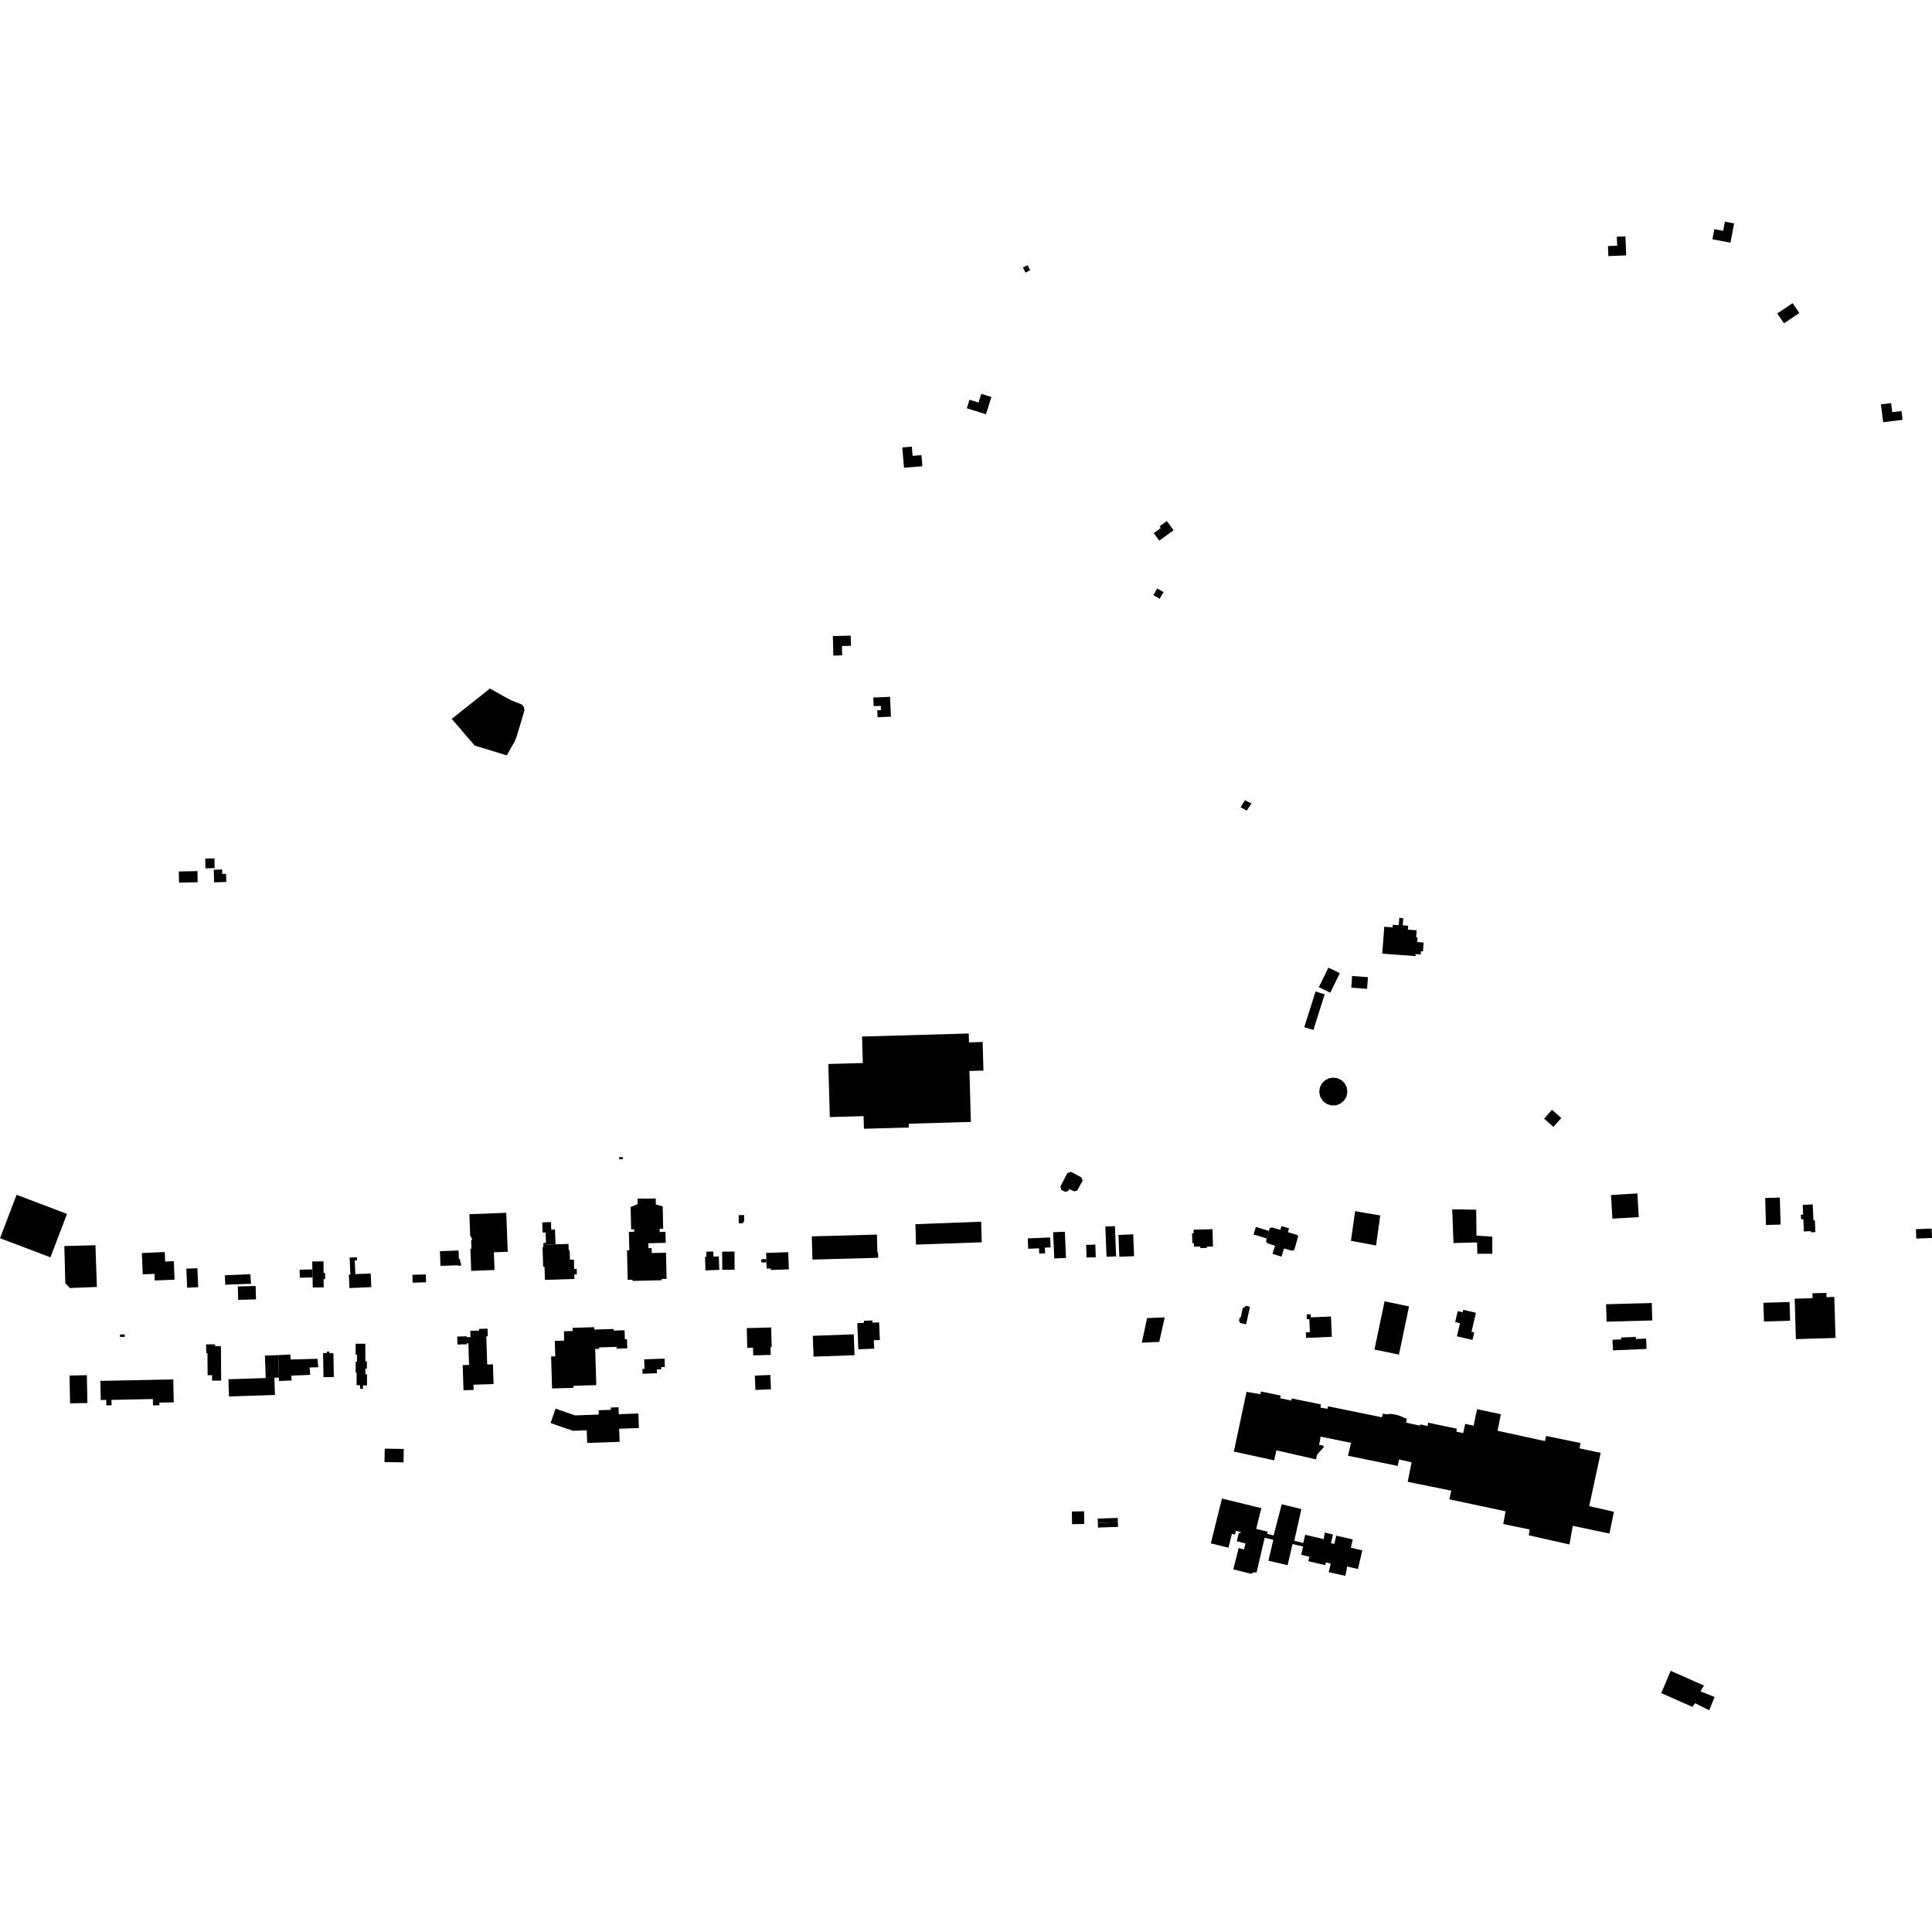 <?xml version="1.0" encoding="utf-8" standalone="no"?>
<!DOCTYPE svg PUBLIC "-//W3C//DTD SVG 1.1//EN"
  "http://www.w3.org/Graphics/SVG/1.1/DTD/svg11.dtd">
<!-- Created with matplotlib (https://matplotlib.org/) -->
<svg height="288pt" version="1.1" viewBox="0 0 288 288" width="288pt" xmlns="http://www.w3.org/2000/svg" xmlns:xlink="http://www.w3.org/1999/xlink">
 <defs>
  <style type="text/css">
*{stroke-linecap:butt;stroke-linejoin:round;}
  </style>
 </defs>
 <g id="figure_1">
  <g id="patch_1">
   <path d="M 0 288 
L 288 288 
L 288 0 
L 0 0 
z
" style="fill:none;opacity:0;"/>
  </g>
  <g id="axes_1">
   <g id="PatchCollection_1">
    <path clip-path="url(#p55a7dcbd8f)" d="M 53.016 200.309 
L 54.46 200.307 
L 54.463 202.931 
L 54.692 202.929 
L 54.693 204.022 
L 54.467 204.023 
L 54.467 204.865 
L 54.71 204.865 
L 54.712 206.517 
L 54.112 206.517 
L 54.112 207.028 
L 53.671 207.028 
L 53.671 206.494 
L 53.158 206.495 
L 53.156 204.603 
L 53.015 204.604 
L 53.014 202.982 
L 53.215 202.982 
L 53.213 201.946 
L 53.017 201.947 
L 53.016 200.309 
"/>
    <path clip-path="url(#p55a7dcbd8f)" d="M 39.493 202.075 
L 41.476 202.008 
L 41.588 205.354 
L 40.901 205.377 
L 39.605 205.421 
L 39.493 202.075 
"/>
    <path clip-path="url(#p55a7dcbd8f)" d="M 46.547 188.048 
L 48.223 188.03 
L 48.239 189.77 
L 48.465 189.769 
L 48.474 190.666 
L 48.241 190.668 
L 48.254 191.904 
L 46.621 191.92 
L 46.596 190.421 
L 46.566 189.228 
L 46.547 188.048 
"/>
    <path clip-path="url(#p55a7dcbd8f)" d="M 128.506 154.514 
L 144.41 154.062 
L 144.447 155.384 
L 146.48 155.325 
L 146.602 159.589 
L 144.512 159.65 
L 144.728 167.245 
L 135.468 167.51 
L 135.484 168.074 
L 128.784 168.264 
L 128.73 166.382 
L 123.7 166.524 
L 123.475 158.608 
L 128.619 158.462 
L 128.506 154.514 
"/>
    <path clip-path="url(#p55a7dcbd8f)" d="M 9.589 185.747 
L 14.227 185.624 
L 14.442 191.846 
L 10.412 192.004 
L 9.736 191.268 
L 9.589 185.747 
"/>
    <path clip-path="url(#p55a7dcbd8f)" d="M 0 184.577 
L 2.473 178.106 
L 9.991 180.955 
L 7.519 187.426 
L 0 184.577 
"/>
    <path clip-path="url(#p55a7dcbd8f)" d="M 244.078 177.904 
L 244.253 180.871 
L 244.287 181.432 
L 240.357 181.662 
L 240.148 178.136 
L 244.078 177.904 
"/>
    <path clip-path="url(#p55a7dcbd8f)" d="M 197.466 148.223 
L 195.787 153.536 
L 194.428 153.111 
L 196.107 147.797 
L 197.466 148.223 
"/>
    <path clip-path="url(#p55a7dcbd8f)" d="M 211.179 138.675 
L 209.876 138.577 
L 209.92 137.994 
L 209.102 137.932 
L 209.183 136.874 
L 208.591 136.83 
L 208.509 137.918 
L 207.62 137.852 
L 207.591 138.24 
L 206.35 138.147 
L 206.047 142.155 
L 210.998 142.525 
L 211.02 142.229 
L 211.784 142.288 
L 211.821 141.809 
L 212.118 141.832 
L 212.218 140.506 
L 211.251 140.432 
L 211.304 139.734 
L 211.1 139.719 
L 211.179 138.675 
"/>
    <path clip-path="url(#p55a7dcbd8f)" d="M 216.48 180.266 
L 220.049 180.328 
L 220.1 184.198 
L 222.446 184.347 
L 222.461 186.891 
L 220.225 186.899 
L 220.18 185.203 
L 216.668 185.297 
L 216.48 180.266 
"/>
    <path clip-path="url(#p55a7dcbd8f)" d="M 202.007 180.548 
L 205.751 181.189 
L 205.126 185.66 
L 201.381 184.965 
L 202.007 180.548 
"/>
    <path clip-path="url(#p55a7dcbd8f)" d="M 249.043 249.062 
L 254.001 251.262 
L 253.492 252.124 
L 255.59 252.969 
L 254.792 254.953 
L 252.687 253.896 
L 252.276 254.438 
L 247.642 252.387 
L 249.043 249.062 
"/>
    <path clip-path="url(#p55a7dcbd8f)" d="M 95.036 178.683 
L 97.751 178.659 
L 97.759 179.552 
L 98.788 179.831 
L 98.861 183.157 
L 98.327 183.168 
L 98.337 183.648 
L 99.205 183.628 
L 99.241 185.268 
L 96.649 185.326 
L 96.665 186.062 
L 97.137 186.053 
L 97.154 186.789 
L 99.278 186.741 
L 99.365 190.631 
L 98.634 190.647 
L 98.638 190.845 
L 94.29 190.946 
L 94.287 190.762 
L 93.571 190.779 
L 93.466 186.378 
L 93.811 186.371 
L 93.744 183.633 
L 94.54 183.613 
L 94.532 183.252 
L 94.083 183.264 
L 94.001 179.927 
L 95.043 179.493 
L 95.036 178.683 
"/>
    <path clip-path="url(#p55a7dcbd8f)" d="M 231.353 165.436 
L 230.177 166.757 
L 231.563 167.981 
L 232.74 166.661 
L 231.353 165.436 
"/>
    <path clip-path="url(#p55a7dcbd8f)" d="M 185.582 119.29 
L 184.944 120.329 
L 185.846 120.831 
L 186.552 119.775 
L 185.582 119.29 
"/>
    <path clip-path="url(#p55a7dcbd8f)" d="M 198.024 144.242 
L 196.591 147.154 
L 198.297 147.985 
L 199.728 145.072 
L 198.024 144.242 
"/>
    <path clip-path="url(#p55a7dcbd8f)" d="M 203.914 145.662 
L 201.559 145.494 
L 201.435 147.23 
L 203.789 147.397 
L 203.914 145.662 
"/>
    <path clip-path="url(#p55a7dcbd8f)" d="M 200.85 162.769 
L 200.747 162.068 
L 200.44 161.478 
L 199.964 161.015 
L 199.366 160.722 
L 198.706 160.633 
L 198.052 160.753 
L 197.467 161.072 
L 197.013 161.557 
L 196.735 162.16 
L 196.661 162.82 
L 196.814 163.511 
L 197.193 164.111 
L 197.75 164.551 
L 198.424 164.78 
L 199.134 164.772 
L 199.803 164.526 
L 200.349 164.074 
L 200.712 163.464 
L 200.85 162.769 
"/>
    <path clip-path="url(#p55a7dcbd8f)" d="M 153.176 39.532 
L 152.483 39.887 
L 152.871 40.639 
L 153.563 40.283 
L 153.353 39.875 
L 153.176 39.532 
"/>
    <path clip-path="url(#p55a7dcbd8f)" d="M 182.153 223.381 
L 180.499 230.066 
L 183.13 230.712 
L 183.64 228.651 
L 184.097 228.764 
L 184.236 228.205 
L 184.951 228.382 
L 184.91 228.543 
L 184.677 228.484 
L 184.358 229.752 
L 185.665 230.078 
L 185.441 230.971 
L 184.644 230.772 
L 183.845 233.942 
L 186.523 234.612 
L 186.932 234.353 
L 187.305 234.439 
L 188.522 229.232 
L 189.81 229.531 
L 189.081 232.653 
L 191.941 233.315 
L 192.674 230.173 
L 193.578 230.383 
L 194.254 230.539 
L 193.967 231.77 
L 195.187 232.052 
L 195.029 232.728 
L 197.549 233.308 
L 197.642 232.914 
L 198.364 233.079 
L 198.068 234.353 
L 200.547 234.916 
L 200.821 233.521 
L 202.431 233.886 
L 202.751 232.512 
L 203.075 231.112 
L 201.368 230.72 
L 201.656 229.481 
L 199.197 228.913 
L 198.91 230.148 
L 198.401 230.031 
L 198.705 228.738 
L 197.489 228.454 
L 197.322 229.439 
L 194.73 228.82 
L 194.562 228.781 
L 194.278 230.015 
L 192.931 229.679 
L 193.998 224.956 
L 192.598 224.613 
L 191.066 224.237 
L 189.857 228.886 
L 188.888 228.646 
L 188.991 228.334 
L 188.608 228.241 
L 187.258 227.911 
L 188.023 224.821 
L 186.68 224.491 
L 183.594 223.735 
L 182.153 223.381 
"/>
    <path clip-path="url(#p55a7dcbd8f)" d="M 161.631 227.172 
L 161.598 225.286 
L 159.779 225.319 
L 159.812 227.205 
L 161.631 227.172 
"/>
    <path clip-path="url(#p55a7dcbd8f)" d="M 166.644 226.905 
L 163.653 227.011 
L 163.678 227.713 
L 166.666 227.605 
L 166.644 226.905 
"/>
    <path clip-path="url(#p55a7dcbd8f)" d="M 163.653 227.011 
L 163.631 226.379 
L 166.621 226.274 
L 166.644 226.905 
L 163.653 227.011 
"/>
    <path clip-path="url(#p55a7dcbd8f)" d="M 18.594 199.274 
L 18.581 198.912 
L 17.885 198.937 
L 17.897 199.299 
L 18.594 199.274 
"/>
    <path clip-path="url(#p55a7dcbd8f)" d="M 159.657 174.677 
L 161.214 175.522 
L 161.387 176.015 
L 160.571 177.465 
L 160.148 177.599 
L 159.385 177.251 
L 159.226 177.543 
L 158.795 177.656 
L 158.223 177.384 
L 158.065 176.89 
L 159.104 174.872 
L 159.657 174.677 
"/>
    <path clip-path="url(#p55a7dcbd8f)" d="M 121.014 184.304 
L 130.723 184.038 
L 130.794 186.622 
L 130.894 186.771 
L 130.913 187.495 
L 121.109 187.765 
L 121.014 184.304 
"/>
    <path clip-path="url(#p55a7dcbd8f)" d="M 267.531 193.596 
L 267.711 199.62 
L 273.619 199.444 
L 273.436 193.328 
L 272.271 193.364 
L 272.253 192.726 
L 270.173 192.788 
L 270.195 193.516 
L 267.531 193.596 
"/>
    <path clip-path="url(#p55a7dcbd8f)" d="M 30.721 200.407 
L 32.053 200.397 
L 32.055 200.67 
L 32.93 200.664 
L 32.969 205.802 
L 31.623 205.812 
L 31.616 204.998 
L 30.951 205.003 
L 30.926 201.727 
L 30.744 201.731 
L 30.721 200.407 
"/>
    <path clip-path="url(#p55a7dcbd8f)" d="M 41.476 202.008 
L 41.588 205.354 
L 41.591 205.857 
L 43.475 205.795 
L 43.414 205.062 
L 46.238 204.947 
L 46.154 203.848 
L 47.451 203.813 
L 47.322 202.551 
L 43.323 202.657 
L 43.276 201.911 
L 41.476 202.008 
"/>
    <path clip-path="url(#p55a7dcbd8f)" d="M 21.144 186.787 
L 21.281 189.963 
L 23.019 189.889 
L 23.062 190.883 
L 26.026 190.757 
L 25.908 188.003 
L 24.624 188.058 
L 24.563 186.64 
L 21.144 186.787 
"/>
    <path clip-path="url(#p55a7dcbd8f)" d="M 29.425 189.053 
L 27.778 189.122 
L 27.898 191.953 
L 29.546 191.882 
L 29.425 189.053 
"/>
    <path clip-path="url(#p55a7dcbd8f)" d="M 35.503 193.764 
L 35.453 191.767 
L 38.109 191.701 
L 38.158 193.698 
L 35.503 193.764 
"/>
    <path clip-path="url(#p55a7dcbd8f)" d="M 37.325 189.934 
L 33.512 190.107 
L 33.585 191.509 
L 37.416 191.37 
L 37.325 189.934 
"/>
    <path clip-path="url(#p55a7dcbd8f)" d="M 53.2 187.417 
L 52.119 187.465 
L 52.232 189.993 
L 52.002 190.002 
L 52.091 192.012 
L 55.35 191.866 
L 55.259 189.834 
L 52.974 189.936 
L 52.882 187.893 
L 53.22 187.878 
L 53.2 187.417 
"/>
    <path clip-path="url(#p55a7dcbd8f)" d="M 61.51 191.207 
L 63.515 191.149 
L 63.481 189.977 
L 61.477 190.035 
L 61.51 191.207 
"/>
    <path clip-path="url(#p55a7dcbd8f)" d="M 80.985 185.556 
L 80.996 185.902 
L 80.876 185.906 
L 80.969 188.842 
L 81.169 188.837 
L 81.231 190.791 
L 85.629 190.651 
L 85.608 189.981 
L 85.991 189.968 
L 85.966 189.156 
L 85.597 189.169 
L 85.552 187.761 
L 84.964 187.779 
L 84.919 186.372 
L 84.772 186.378 
L 84.742 185.435 
L 82.815 185.485 
L 80.985 185.556 
"/>
    <path clip-path="url(#p55a7dcbd8f)" d="M 117.592 189.221 
L 117.503 186.658 
L 114.202 186.773 
L 114.235 187.7 
L 114.251 188.185 
L 114.284 189.112 
L 114.901 189.091 
L 114.908 189.315 
L 117.592 189.221 
"/>
    <path clip-path="url(#p55a7dcbd8f)" d="M 107.227 189.295 
L 107.153 187.288 
L 106.351 187.319 
L 106.322 186.553 
L 105.283 186.592 
L 105.311 187.349 
L 105.093 187.358 
L 105.168 189.373 
L 107.227 189.295 
"/>
    <path clip-path="url(#p55a7dcbd8f)" d="M 112.521 205.062 
L 114.831 204.964 
L 114.921 207.099 
L 112.612 207.197 
L 112.521 205.062 
"/>
    <path clip-path="url(#p55a7dcbd8f)" d="M 127.789 197.241 
L 127.953 201.141 
L 130.311 201.043 
L 130.258 199.793 
L 131.161 199.754 
L 131.05 197.125 
L 130.052 197.166 
L 130.039 196.836 
L 128.783 196.889 
L 128.797 197.198 
L 127.789 197.241 
"/>
    <path clip-path="url(#p55a7dcbd8f)" d="M 189.151 183.49 
L 189.294 183.066 
L 189.622 182.97 
L 190.847 183.333 
L 191.018 182.764 
L 192.163 183.103 
L 191.989 183.685 
L 193.39 184.099 
L 193.517 184.303 
L 192.936 186.331 
L 192.618 186.447 
L 191.415 186.108 
L 191.031 187.329 
L 189.686 186.909 
L 190.063 185.707 
L 188.913 185.327 
L 188.734 185.078 
L 188.808 184.612 
L 189.151 183.49 
"/>
    <path clip-path="url(#p55a7dcbd8f)" d="M 177.929 183.306 
L 177.943 183.833 
L 177.702 183.84 
L 177.741 185.318 
L 177.966 185.312 
L 177.98 185.841 
L 178.923 185.818 
L 178.929 186.045 
L 179.902 186.021 
L 179.897 185.847 
L 180.815 185.822 
L 180.749 183.233 
L 177.929 183.306 
"/>
    <path clip-path="url(#p55a7dcbd8f)" d="M 166.856 187.343 
L 166.728 184.092 
L 168.926 184.005 
L 169.054 187.258 
L 166.856 187.343 
"/>
    <path clip-path="url(#p55a7dcbd8f)" d="M 166.2 182.783 
L 166.38 187.288 
L 164.953 187.345 
L 164.772 182.84 
L 166.2 182.783 
"/>
    <path clip-path="url(#p55a7dcbd8f)" d="M 163.279 185.528 
L 161.907 185.574 
L 161.971 187.458 
L 163.342 187.412 
L 163.279 185.528 
"/>
    <path clip-path="url(#p55a7dcbd8f)" d="M 158.737 183.61 
L 156.991 183.685 
L 157.159 187.592 
L 158.904 187.516 
L 158.737 183.61 
"/>
    <path clip-path="url(#p55a7dcbd8f)" d="M 156.551 184.469 
L 153.208 184.605 
L 153.271 186.15 
L 154.881 186.084 
L 154.913 186.863 
L 155.795 186.827 
L 155.76 185.98 
L 156.611 185.945 
L 156.551 184.469 
"/>
    <path clip-path="url(#p55a7dcbd8f)" d="M 173.622 196.381 
L 170.993 196.483 
L 170.209 200.153 
L 172.806 200.038 
L 173.622 196.381 
"/>
    <path clip-path="url(#p55a7dcbd8f)" d="M 186.333 194.805 
L 185.77 194.647 
L 185.248 195.02 
L 184.952 196.406 
L 184.805 196.383 
L 184.686 196.943 
L 184.848 196.992 
L 184.8 197.206 
L 185.751 197.419 
L 186.333 194.805 
"/>
    <path clip-path="url(#p55a7dcbd8f)" d="M 220.015 195.695 
L 218.122 195.257 
L 218.039 195.618 
L 217.3 195.447 
L 216.919 197.077 
L 217.638 197.245 
L 217.181 199.201 
L 219.503 199.738 
L 219.763 198.621 
L 219.354 198.526 
L 220.015 195.695 
"/>
    <path clip-path="url(#p55a7dcbd8f)" d="M 240.438 201.298 
L 240.369 199.716 
L 241.669 199.661 
L 241.657 199.383 
L 243.844 199.288 
L 243.857 199.604 
L 245.386 199.537 
L 245.454 201.081 
L 240.438 201.298 
"/>
    <path clip-path="url(#p55a7dcbd8f)" d="M 265.318 178.52 
L 263.135 178.582 
L 263.249 182.605 
L 265.432 182.543 
L 265.318 178.52 
"/>
    <path clip-path="url(#p55a7dcbd8f)" d="M 270.217 179.541 
L 268.725 179.609 
L 268.792 181.056 
L 268.45 181.071 
L 268.482 181.758 
L 268.818 181.741 
L 268.903 183.577 
L 269.948 183.528 
L 269.956 183.697 
L 270.621 183.665 
L 270.539 181.903 
L 270.327 181.914 
L 270.217 179.541 
"/>
    <path clip-path="url(#p55a7dcbd8f)" d="M 285.605 183.23 
L 287.949 183.145 
L 288 184.545 
L 285.656 184.63 
L 285.605 183.23 
"/>
    <path clip-path="url(#p55a7dcbd8f)" d="M 266.762 194.083 
L 262.865 194.205 
L 262.953 196.997 
L 266.851 196.875 
L 266.762 194.083 
"/>
    <path clip-path="url(#p55a7dcbd8f)" d="M 136.462 182.488 
L 146.259 182.117 
L 146.341 185.189 
L 136.543 185.531 
L 136.462 182.488 
"/>
    <path clip-path="url(#p55a7dcbd8f)" d="M 57.349 215.95 
L 60.184 215.993 
L 60.153 217.993 
L 57.318 217.949 
L 57.349 215.95 
"/>
    <path clip-path="url(#p55a7dcbd8f)" d="M 73.03 102.639 
L 67.343 107.16 
L 70.758 111.14 
L 75.541 112.598 
L 76.763 110.452 
L 77.055 109.667 
L 77.743 107.379 
L 78.178 105.883 
L 78.12 105.502 
L 77.918 105.125 
L 77.657 104.972 
L 76.249 104.42 
L 74.932 103.704 
L 73.763 103.051 
L 73.03 102.639 
"/>
    <path clip-path="url(#p55a7dcbd8f)" d="M 172.504 87.715 
L 173.448 88.259 
L 172.871 89.251 
L 171.928 88.708 
L 172.504 87.715 
"/>
    <path clip-path="url(#p55a7dcbd8f)" d="M 31.967 127.957 
L 30.594 127.983 
L 30.62 129.439 
L 31.994 129.414 
L 31.967 127.957 
"/>
    <path clip-path="url(#p55a7dcbd8f)" d="M 281.902 60.088 
L 280.386 60.277 
L 280.721 62.941 
L 283.614 62.579 
L 283.449 61.268 
L 282.073 61.439 
L 281.902 60.088 
"/>
    <path clip-path="url(#p55a7dcbd8f)" d="M 258.502 33.304 
L 257.962 36.174 
L 255.266 35.671 
L 255.549 34.164 
L 256.869 34.41 
L 257.125 33.047 
L 258.502 33.304 
"/>
    <path clip-path="url(#p55a7dcbd8f)" d="M 33.732 131.474 
L 31.921 131.527 
L 31.866 129.648 
L 33.112 129.613 
L 33.131 130.277 
L 33.697 130.26 
L 33.732 131.474 
"/>
    <path clip-path="url(#p55a7dcbd8f)" d="M 126.813 94.752 
L 124.152 94.819 
L 124.225 97.725 
L 125.537 97.692 
L 125.502 96.303 
L 126.851 96.269 
L 126.813 94.752 
"/>
    <path clip-path="url(#p55a7dcbd8f)" d="M 135.925 66.58 
L 134.503 66.699 
L 134.759 69.727 
L 137.499 69.497 
L 137.359 67.843 
L 136.04 67.952 
L 135.925 66.58 
"/>
    <path clip-path="url(#p55a7dcbd8f)" d="M 132.68 103.871 
L 130.178 103.981 
L 130.234 105.267 
L 131.299 105.22 
L 131.327 105.856 
L 130.77 105.881 
L 130.817 106.919 
L 132.81 106.833 
L 132.68 103.871 
"/>
    <path clip-path="url(#p55a7dcbd8f)" d="M 29.432 129.855 
L 26.656 129.908 
L 26.687 131.564 
L 29.463 131.512 
L 29.432 129.855 
"/>
    <path clip-path="url(#p55a7dcbd8f)" d="M 267.217 45.189 
L 264.936 46.733 
L 265.938 48.201 
L 268.22 46.657 
L 267.217 45.189 
"/>
    <path clip-path="url(#p55a7dcbd8f)" d="M 242.298 35.234 
L 241.018 35.285 
L 241.073 36.624 
L 239.696 36.68 
L 239.756 38.176 
L 242.414 38.068 
L 242.298 35.234 
"/>
    <path clip-path="url(#p55a7dcbd8f)" d="M 147.791 59.185 
L 146.975 61.756 
L 144.121 60.859 
L 144.524 59.59 
L 145.862 60.011 
L 146.276 58.707 
L 147.791 59.185 
"/>
    <path clip-path="url(#p55a7dcbd8f)" d="M 174.941 79.039 
L 172.806 80.593 
L 171.985 79.473 
L 173.031 78.712 
L 172.848 78.462 
L 173.937 77.67 
L 174.941 79.039 
"/>
    <path clip-path="url(#p55a7dcbd8f)" d="M 80.985 185.556 
L 80.976 185.339 
L 81.389 185.229 
L 81.33 183.724 
L 80.894 183.742 
L 80.835 182.221 
L 82.13 182.171 
L 82.174 183.298 
L 82.729 183.277 
L 82.815 185.485 
L 80.985 185.556 
"/>
    <path clip-path="url(#p55a7dcbd8f)" d="M 107.652 186.58 
L 107.664 189.29 
L 109.503 189.281 
L 109.492 186.57 
L 107.652 186.58 
"/>
    <path clip-path="url(#p55a7dcbd8f)" d="M 110.113 181.135 
L 110.126 182.356 
L 110.791 182.35 
L 110.789 182.095 
L 110.938 182.094 
L 110.929 181.126 
L 110.113 181.135 
"/>
    <path clip-path="url(#p55a7dcbd8f)" d="M 92.286 172.503 
L 92.301 172.82 
L 92.843 172.795 
L 92.829 172.479 
L 92.286 172.503 
"/>
    <path clip-path="url(#p55a7dcbd8f)" d="M 48.157 201.709 
L 48.225 205.296 
L 49.767 205.266 
L 49.7 201.702 
L 49.116 201.712 
L 49.111 201.482 
L 48.717 201.489 
L 48.72 201.699 
L 48.157 201.709 
"/>
    <path clip-path="url(#p55a7dcbd8f)" d="M 183.929 216.383 
L 185.817 207.483 
L 187.881 207.832 
L 187.965 207.425 
L 190.92 208.035 
L 190.836 208.442 
L 192.493 208.779 
L 192.557 208.467 
L 196.904 209.35 
L 196.845 209.829 
L 197.877 210.015 
L 197.964 209.631 
L 206.003 211.275 
L 206.149 210.715 
L 206.624 210.825 
L 207.293 210.763 
L 208.027 210.875 
L 208.708 211.065 
L 209.304 211.346 
L 209.704 211.459 
L 209.609 212.079 
L 211.691 212.518 
L 211.723 212.331 
L 212.809 212.574 
L 212.895 212.078 
L 217.173 212.975 
L 217.097 213.398 
L 218.107 213.643 
L 218.417 212.251 
L 219.665 212.526 
L 220.183 210.067 
L 223.723 210.811 
L 223.245 213.282 
L 230.304 214.822 
L 230.469 214.053 
L 235.608 215.113 
L 235.459 215.903 
L 238.611 216.575 
L 236.899 224.514 
L 240.587 225.358 
L 239.916 228.606 
L 234.451 227.451 
L 233.957 230.234 
L 227.898 228.865 
L 228.022 228.001 
L 224.084 227.184 
L 224.432 225.287 
L 216.045 223.5 
L 216.348 222.211 
L 209.847 220.896 
L 210.422 217.987 
L 208.558 217.555 
L 208.352 218.524 
L 200.941 217.003 
L 201.395 215.083 
L 196.863 214.156 
L 196.646 215.385 
L 197.173 215.468 
L 197.372 215.666 
L 196.327 216.844 
L 196.181 217.552 
L 190.275 216.198 
L 189.932 217.691 
L 183.929 216.383 
"/>
    <path clip-path="url(#p55a7dcbd8f)" d="M 239.419 194.423 
L 239.488 197.021 
L 246.3 196.838 
L 246.23 194.24 
L 239.419 194.423 
"/>
    <path clip-path="url(#p55a7dcbd8f)" d="M 194.695 199.441 
L 194.659 198.611 
L 195.261 198.585 
L 195.177 196.645 
L 194.811 196.659 
L 194.781 195.935 
L 195.383 195.909 
L 195.403 196.38 
L 198.407 196.25 
L 198.49 198.187 
L 198.537 199.275 
L 194.695 199.441 
"/>
    <path clip-path="url(#p55a7dcbd8f)" d="M 208.539 201.928 
L 204.891 201.174 
L 206.394 193.988 
L 210.041 194.744 
L 208.539 201.928 
"/>
    <path clip-path="url(#p55a7dcbd8f)" d="M 114.235 187.7 
L 113.597 187.7 
L 113.458 187.836 
L 113.452 187.979 
L 113.513 188.138 
L 113.629 188.192 
L 114.251 188.185 
L 114.235 187.7 
"/>
    <path clip-path="url(#p55a7dcbd8f)" d="M 70.105 198.395 
L 70.134 199.317 
L 69.555 199.334 
L 69.551 199.197 
L 68.157 199.24 
L 68.195 200.429 
L 69.619 200.383 
L 69.615 200.229 
L 69.815 200.223 
L 69.889 202.558 
L 69.918 203.464 
L 68.975 203.494 
L 69.095 207.246 
L 70.603 207.198 
L 70.578 206.418 
L 73.576 206.322 
L 73.482 203.377 
L 72.624 203.403 
L 72.595 202.485 
L 72.491 199.207 
L 72.716 199.199 
L 72.68 198.056 
L 71.399 198.098 
L 71.407 198.352 
L 70.105 198.395 
"/>
    <path clip-path="url(#p55a7dcbd8f)" d="M 82.295 206.977 
L 85.506 206.88 
L 85.497 206.577 
L 88.888 206.475 
L 88.724 201.088 
L 89.317 201.071 
L 89.311 200.856 
L 91.909 200.777 
L 91.916 201.041 
L 93.504 200.994 
L 93.464 199.635 
L 93.147 199.644 
L 93.107 198.301 
L 91.482 198.348 
L 91.476 198.109 
L 88.584 198.194 
L 88.573 197.842 
L 85.348 197.936 
L 85.362 198.416 
L 84.063 198.454 
L 84.104 199.844 
L 82.703 199.886 
L 82.77 202.184 
L 82.153 202.204 
L 82.295 206.977 
"/>
    <path clip-path="url(#p55a7dcbd8f)" d="M 96.026 202.633 
L 96.082 204.056 
L 95.766 204.068 
L 95.794 204.786 
L 97.929 204.704 
L 97.908 204.154 
L 98.586 204.128 
L 98.573 203.787 
L 99.111 203.767 
L 99.063 202.518 
L 96.026 202.633 
"/>
    <path clip-path="url(#p55a7dcbd8f)" d="M 82.074 212.134 
L 82.821 209.988 
L 85.73 210.992 
L 89.261 210.866 
L 89.237 210.223 
L 91.06 210.157 
L 91.049 209.819 
L 92.199 209.779 
L 92.235 210.812 
L 95.163 210.708 
L 95.239 212.875 
L 92.294 212.979 
L 92.364 214.928 
L 87.529 215.099 
L 87.462 213.215 
L 85.419 213.287 
L 82.074 212.134 
"/>
    <path clip-path="url(#p55a7dcbd8f)" d="M 65.581 186.512 
L 65.663 188.707 
L 68.275 188.61 
L 68.278 188.686 
L 68.729 188.669 
L 68.714 188.257 
L 68.626 188.259 
L 68.608 187.783 
L 68.4 187.611 
L 68.355 186.408 
L 65.581 186.512 
"/>
    <path clip-path="url(#p55a7dcbd8f)" d="M 70.094 184.291 
L 70.213 184.288 
L 70.222 184.524 
L 70.335 184.52 
L 70.349 184.874 
L 70.231 184.877 
L 70.278 186.137 
L 70.117 186.143 
L 70.243 189.448 
L 73.721 189.317 
L 73.622 186.677 
L 75.688 186.599 
L 75.469 180.79 
L 69.97 180.998 
L 70.094 184.291 
"/>
    <path clip-path="url(#p55a7dcbd8f)" d="M 111.317 197.984 
L 114.951 197.881 
L 115.034 200.809 
L 114.855 200.816 
L 114.889 201.972 
L 112.277 202.046 
L 112.244 200.893 
L 111.401 200.917 
L 111.317 197.984 
"/>
    <path clip-path="url(#p55a7dcbd8f)" d="M 121.162 199.128 
L 121.275 202.236 
L 127.382 202.013 
L 127.269 198.907 
L 121.162 199.128 
"/>
    <path clip-path="url(#p55a7dcbd8f)" d="M 40.901 205.377 
L 40.984 207.947 
L 34.138 208.17 
L 34.054 205.601 
L 39.605 205.421 
L 40.901 205.377 
"/>
    <path clip-path="url(#p55a7dcbd8f)" d="M 14.959 205.847 
L 25.831 205.622 
L 25.901 209.044 
L 23.757 209.088 
L 23.765 209.478 
L 22.809 209.499 
L 22.79 208.553 
L 16.619 208.679 
L 16.636 209.479 
L 15.853 209.495 
L 15.837 208.686 
L 15.017 208.703 
L 14.959 205.847 
"/>
    <path clip-path="url(#p55a7dcbd8f)" d="M 10.365 205.049 
L 10.448 209.196 
L 13.029 209.145 
L 12.946 204.998 
L 10.365 205.049 
"/>
    <path clip-path="url(#p55a7dcbd8f)" d="M 46.566 189.228 
L 44.665 189.274 
L 44.693 190.467 
L 46.596 190.421 
L 46.566 189.228 
"/>
    <path clip-path="url(#p55a7dcbd8f)" d="M 188.808 184.612 
L 186.866 184.024 
L 187.208 182.902 
L 189.151 183.49 
L 188.808 184.612 
"/>
   </g>
  </g>
 </g>
 <defs>
  <clipPath id="p55a7dcbd8f">
   <rect height="221.907" width="288" x="0" y="33.047"/>
  </clipPath>
 </defs>
</svg>
